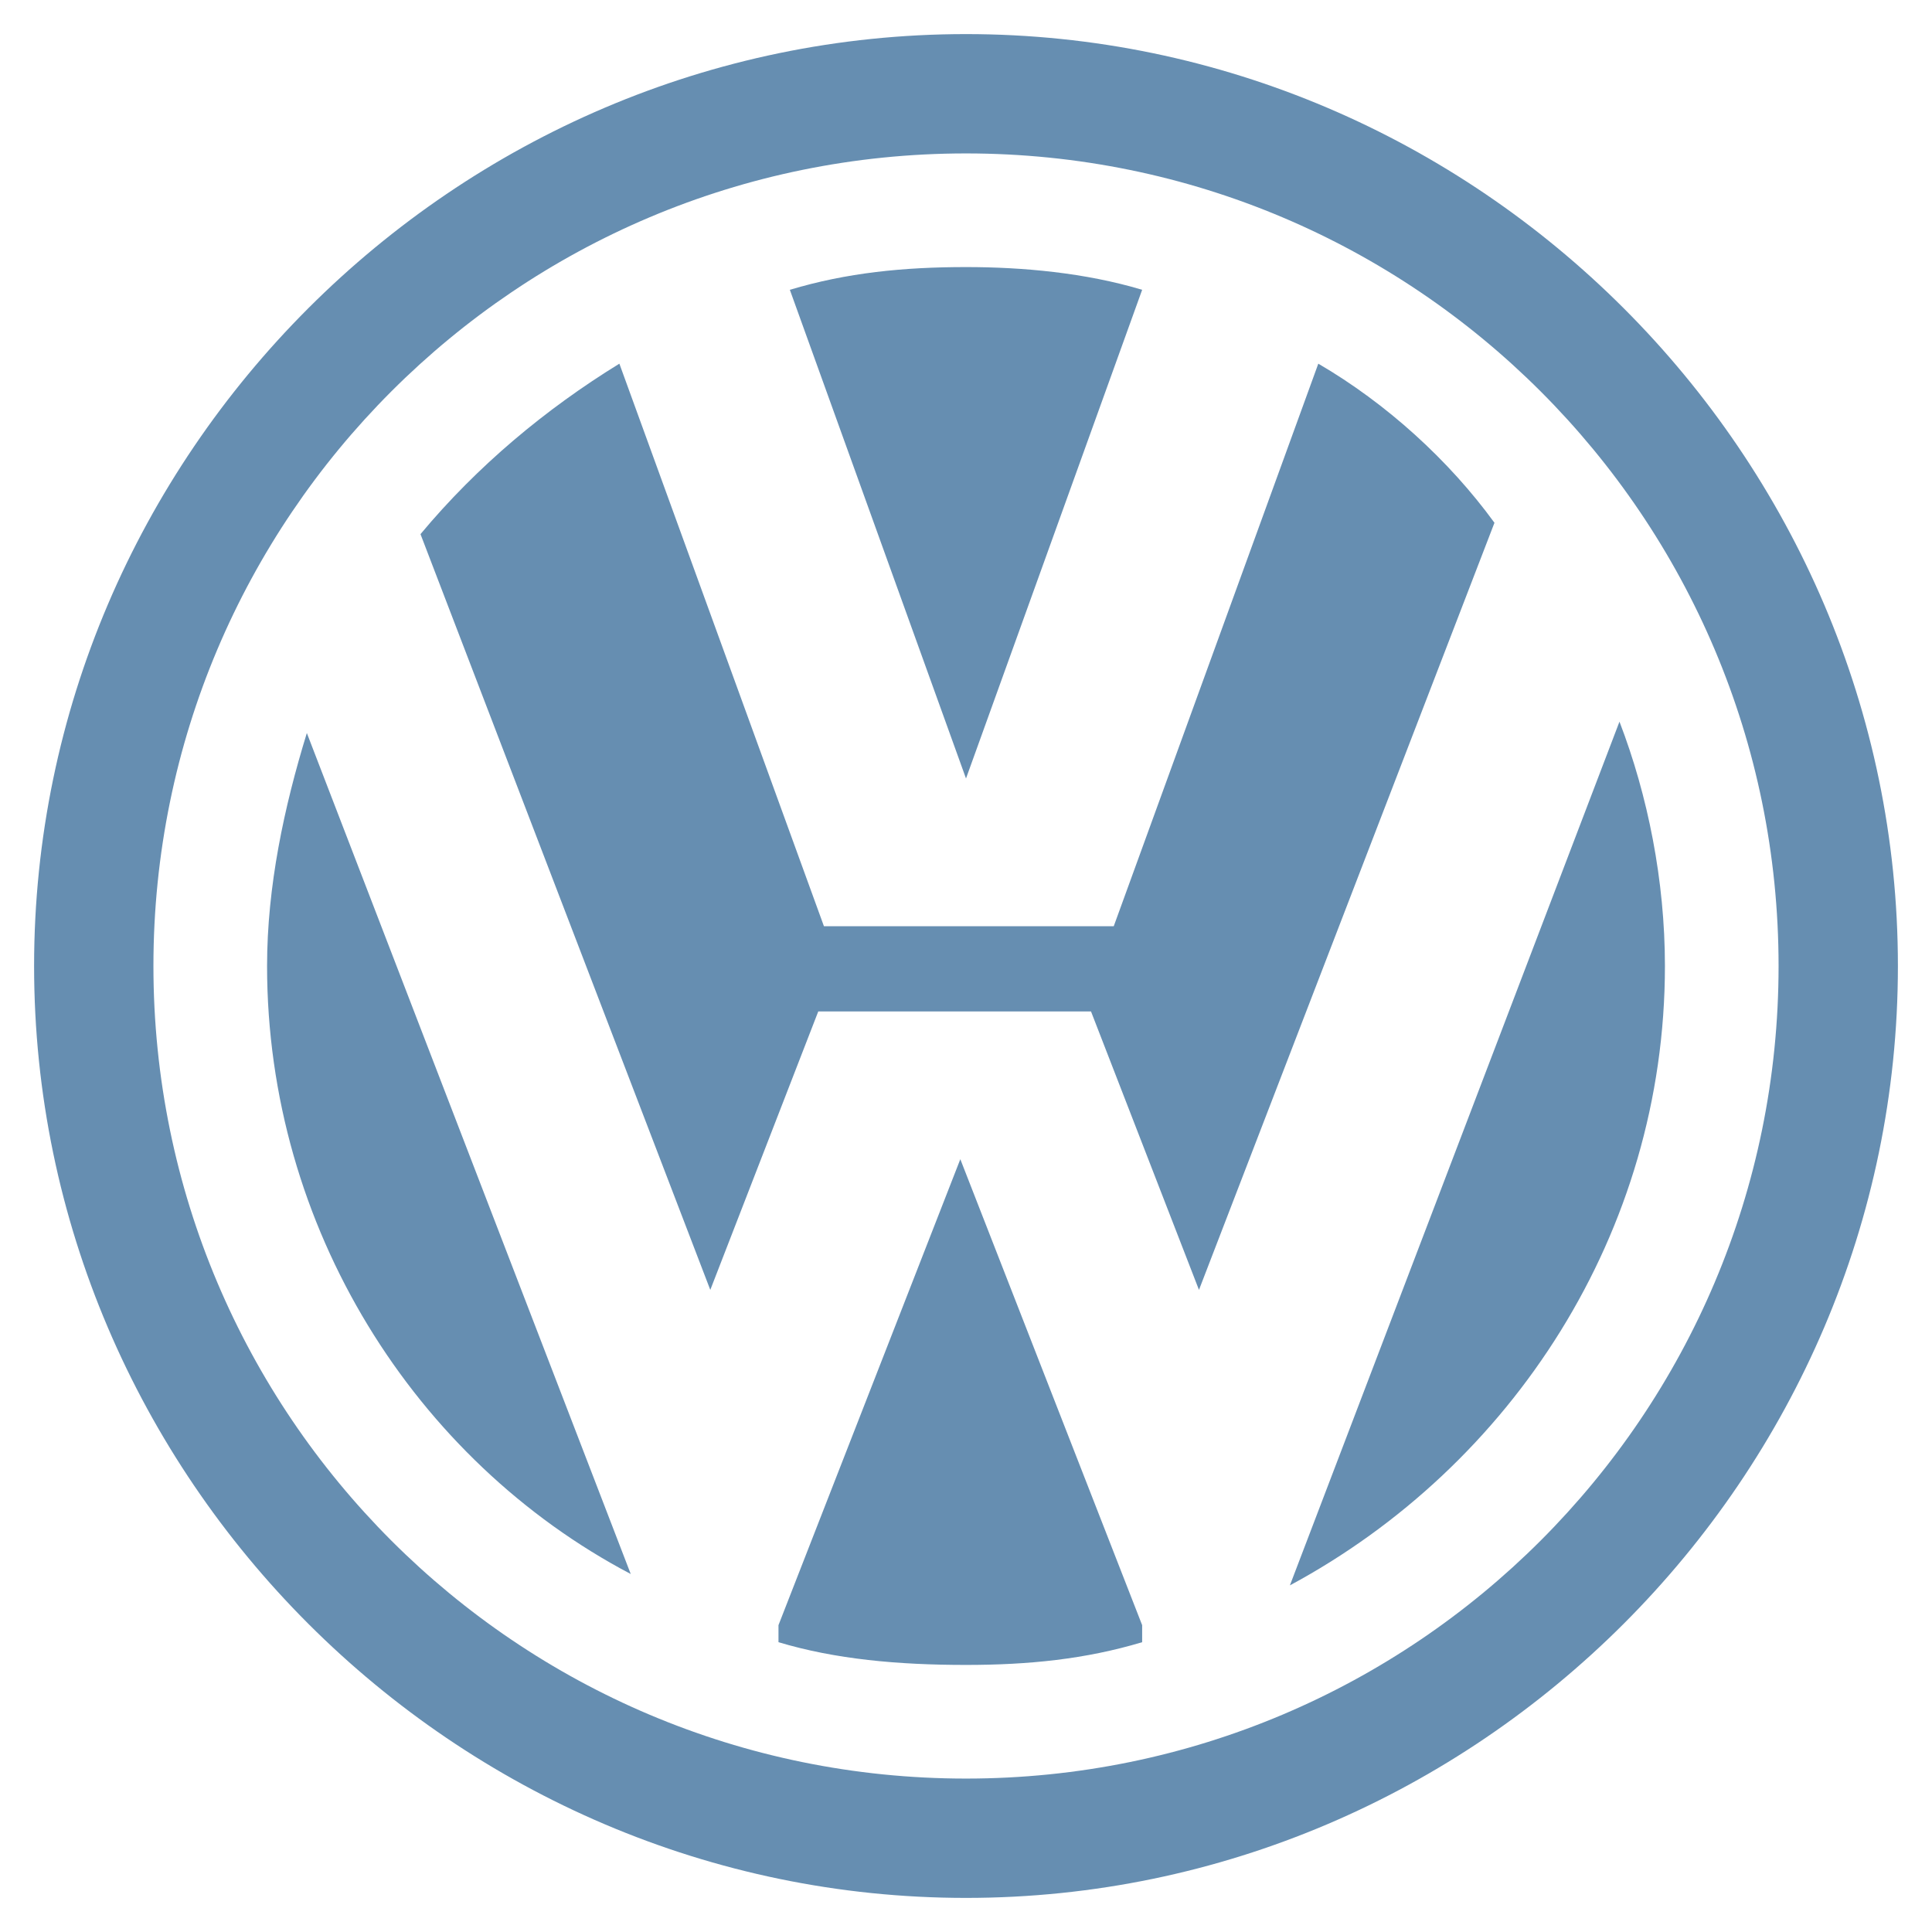 <svg width="34" height="34" viewBox="0 0 34 34" fill="none" xmlns="http://www.w3.org/2000/svg">
<path d="M4.7 17C4.7 21.6 7.3 25.7 11.1 27.7L5.4 12.9C5 14.2 4.7 15.6 4.7 17ZM20.1 5.1C19.1 4.8 18 4.7 17 4.7C15.9 4.7 14.9 4.8 13.9 5.1L17 13.7L20.1 5.1ZM16.9 20.4L13.7 28.6V28.9C14.7 29.2 15.8 29.3 17 29.3C18.1 29.3 19.1 29.2 20.1 28.9V28.6L16.9 20.4ZM17 0.6C8 0.6 0.6 8 0.6 17C0.6 26 8 33.4 17 33.4C26 33.4 33.4 26 33.4 17C33.4 8 26 0.6 17 0.6ZM17 31.3C9.1 31.3 2.7 24.9 2.7 17C2.7 9.1 9.1 2.7 17 2.7C24.9 2.7 31.3 9.1 31.3 17C31.3 24.9 24.9 31.3 17 31.3ZM28.5 12.7L22.7 27.9C26.6 25.8 29.3 21.7 29.3 17C29.3 15.5 29 14 28.5 12.7ZM23.2 6.4L19.6 16.3H18H16.1H14.5L10.9 6.4C9.6 7.2 8.4 8.2 7.4 9.4L12.5 22.7L14.4 17.8H15.8H17.8H19.2L21.1 22.7L26.3 9.2C25.5 8.1 24.4 7.1 23.2 6.4Z" fill="#668EB1"/>
</svg>
